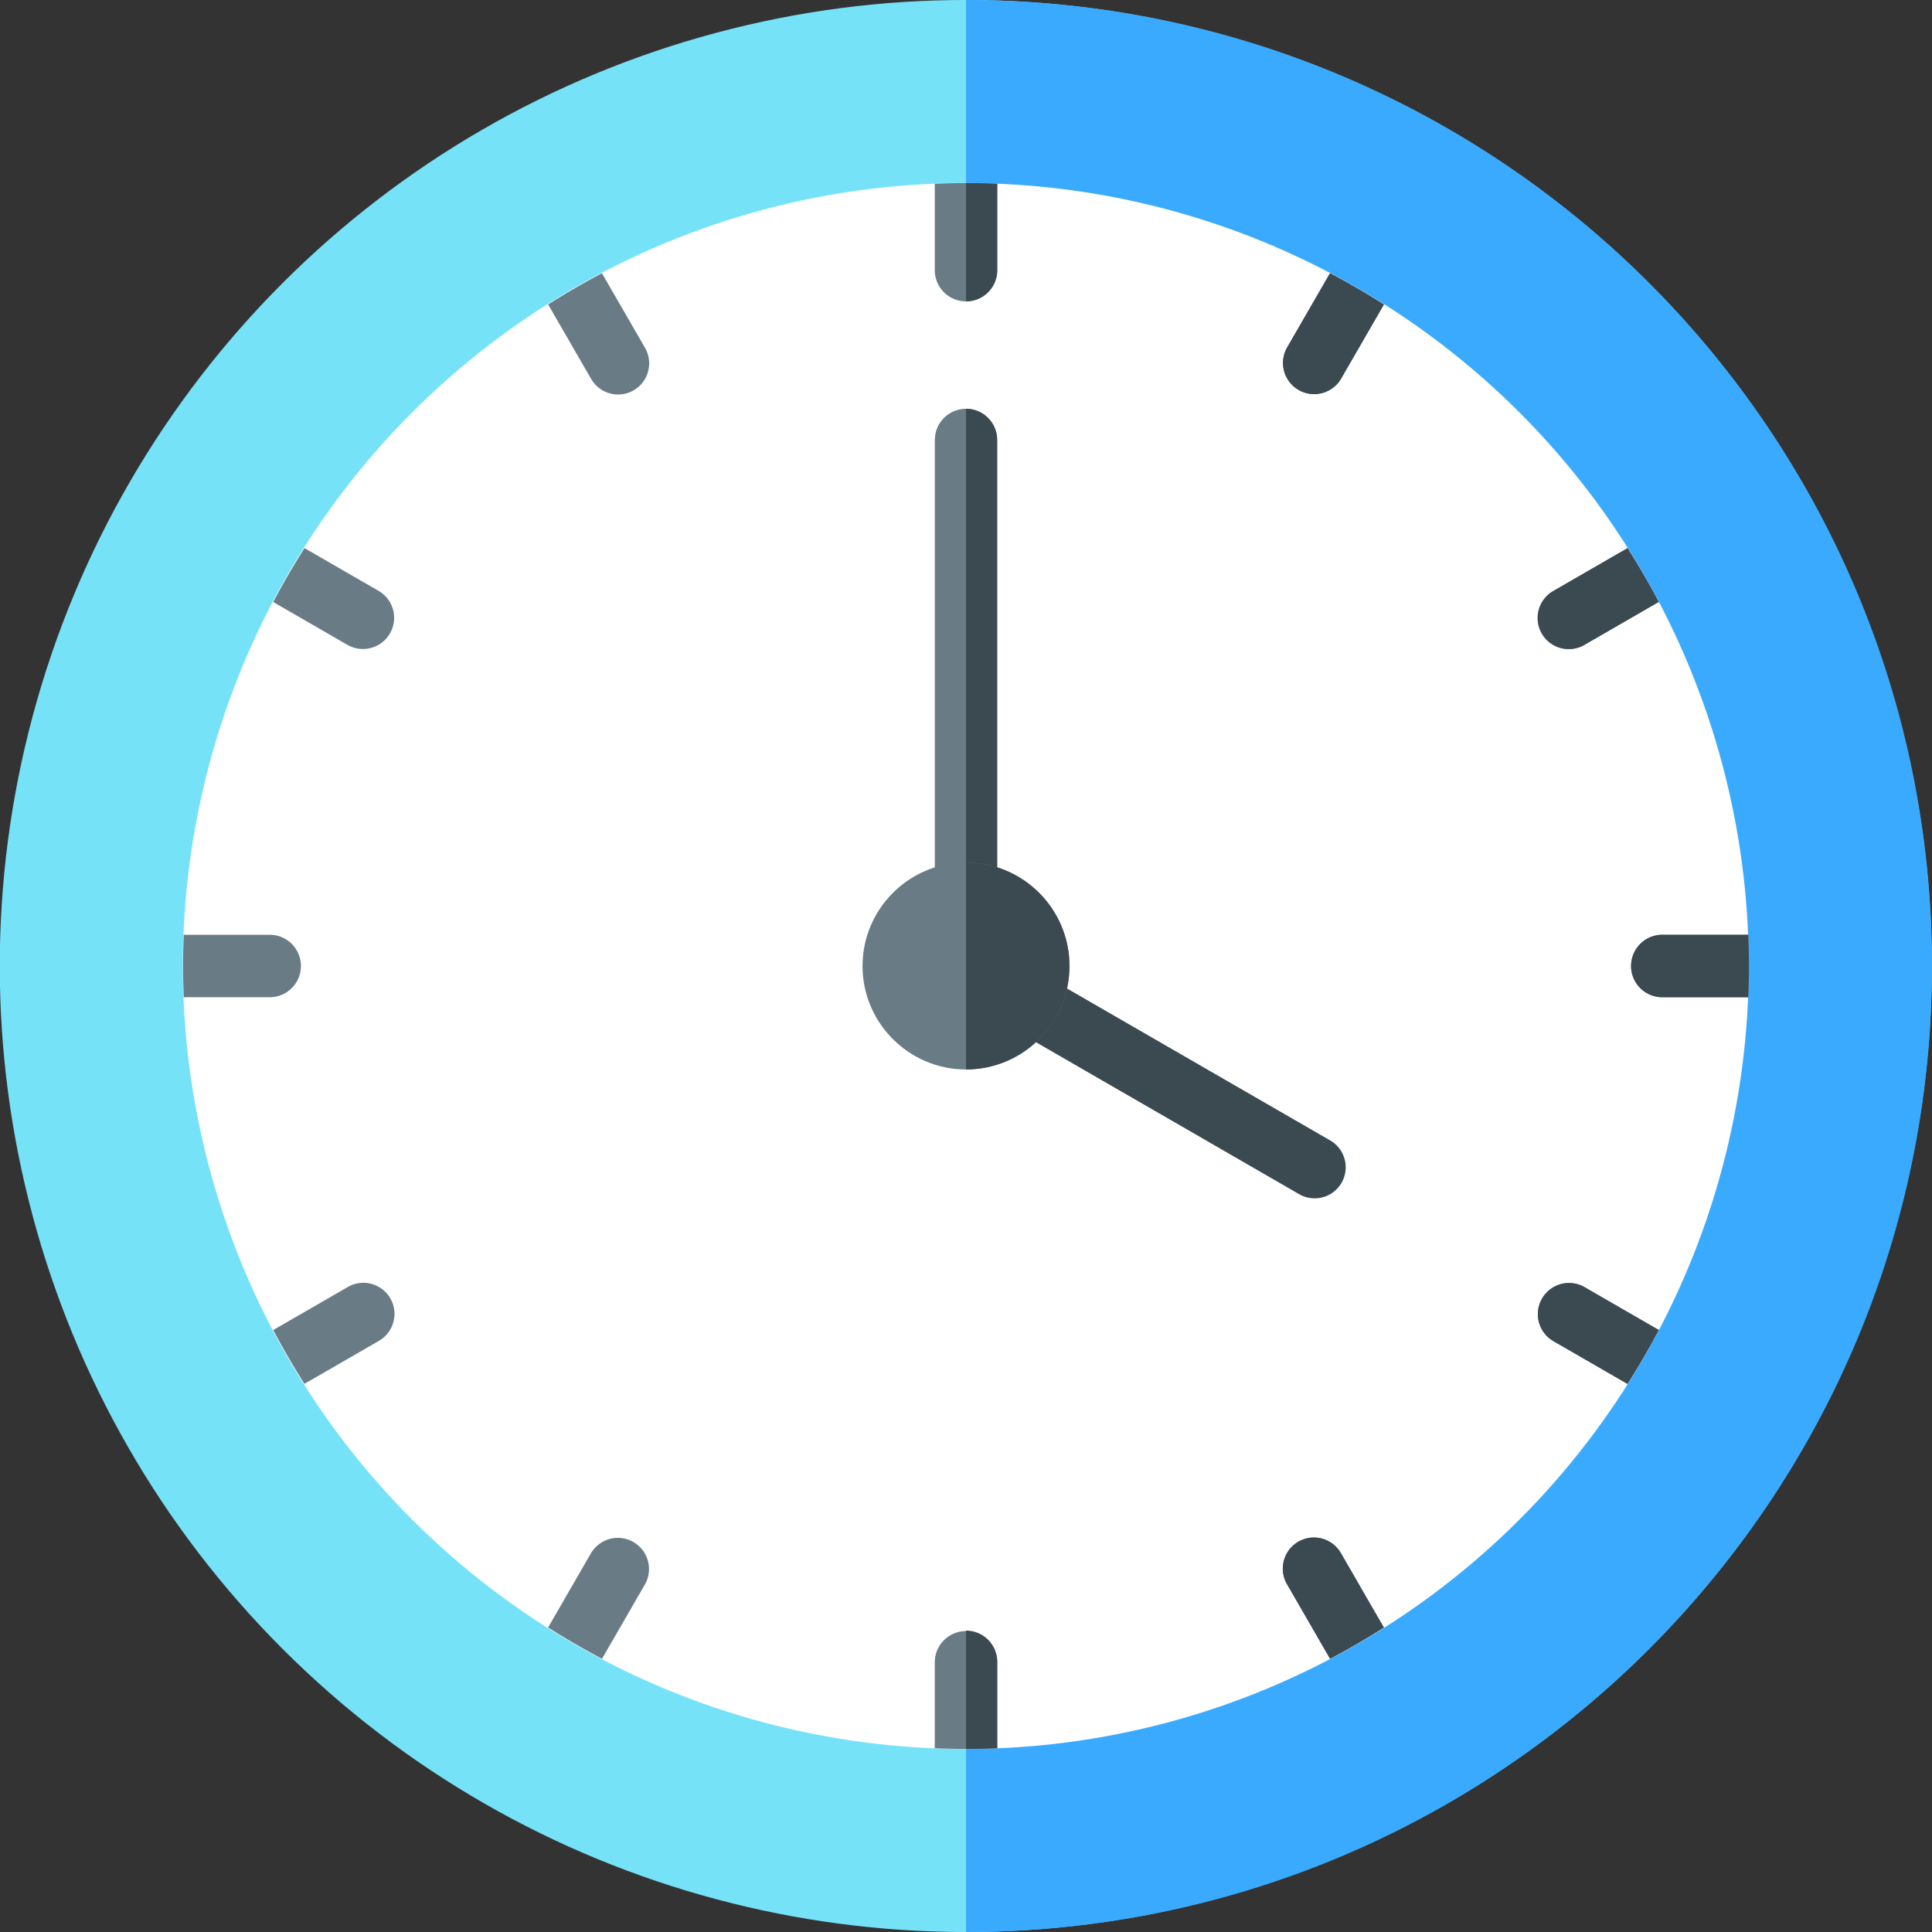 <svg xmlns="http://www.w3.org/2000/svg" viewBox="0 0 512 512"><rect x="0" y="0" width="512" height="512" fill="#333333" stroke="none"/><ellipse cx="256" cy="256" fill="#76e2f8" fill-rule="evenodd" clip-rule="evenodd" rx="256" ry="256" transform="rotate(-45 255.972 256.066)"/><path fill="#3aaaff" fill-rule="evenodd" d="M256 0c141.385 0 256 114.615 256 256S397.385 512 256 512z" clip-rule="evenodd"/><ellipse cx="256" cy="256" fill="#fff" fill-rule="evenodd" clip-rule="evenodd" rx="207.484" ry="207.484" transform="rotate(-45 255.972 256.066)"/><path fill="#697c86" d="M145.263 80.683a207.679 207.679 0 0 1 14.261-8.27l11.42 19.78a8.243 8.243 0 0 1-14.294 8.214zM256 79.873a8.28 8.28 0 0 0 8.279-8.279V48.696c-2.748-.109-5.505-.18-8.278-.18-2.774 0-5.531.071-8.279.18v22.898A8.278 8.278 0 0 0 256 79.873zm207.304 167.849h-22.898a8.28 8.28 0 0 0 0 16.558h22.898c.109-2.748.18-5.505.18-8.279 0-2.775-.072-5.532-.18-8.279zm-54.751-79.818a8.243 8.243 0 0 0 11.254 3.04l19.78-11.42a207.679 207.679 0 0 0-8.27-14.261l-19.724 11.388a8.242 8.242 0 0 0-3.04 11.253zm-249.015 271.69l11.406-19.755a8.26 8.26 0 0 0-14.294-8.278l-11.401 19.748a207.83 207.83 0 0 0 14.289 8.285zm260.301-98.538a8.26 8.26 0 0 0-8.278 14.294l19.748 11.401a208.08 208.08 0 0 0 8.286-14.289zM92.161 170.944a8.26 8.26 0 0 0 8.278-14.294l-19.748-11.402a208.08 208.08 0 0 0-8.286 14.289zm-43.464 93.335h22.898a8.28 8.28 0 0 0 0-16.558H48.697c-.109 2.748-.18 5.505-.18 8.279-.001 2.774.071 5.531.18 8.279zm51.71 91.071a8.243 8.243 0 0 0-8.214-14.294l-19.78 11.42c2.573 4.87 5.33 9.628 8.27 14.261zM352.462 72.405L341.056 92.16a8.26 8.26 0 0 0 14.294 8.278l11.402-19.748a208.676 208.676 0 0 0-14.29-8.285zm-88.183 390.899v-22.898a8.28 8.28 0 0 0-16.558 0v22.898c2.748.109 5.505.18 8.279.18s5.531-.072 8.279-.18zm91.071-51.711a8.243 8.243 0 0 0-14.294 8.214l11.42 19.78c4.87-2.573 9.628-5.33 14.261-8.27z"/><path fill="#3b4a51" d="M411.593 156.65l19.724-11.388a207.679 207.679 0 0 1 8.27 14.261l-19.78 11.42a8.243 8.243 0 0 1-8.214-14.293zm8.246 184.406a8.26 8.26 0 0 0-8.278 14.294l19.748 11.401a208.08 208.08 0 0 0 8.286-14.289zM352.462 72.405L341.056 92.16a8.26 8.26 0 0 0 14.294 8.278l11.402-19.748a208.676 208.676 0 0 0-14.29-8.285zm110.842 175.317h-22.898a8.28 8.28 0 0 0 0 16.558h22.898c.109-2.748.18-5.505.18-8.279 0-2.775-.072-5.532-.18-8.279zM264.279 71.594V48.696c-2.748-.109-5.505-.18-8.278-.18v31.357a8.28 8.28 0 0 0 8.278-8.279zm91.071 339.999a8.243 8.243 0 0 0-14.294 8.214l11.42 19.78c4.87-2.573 9.628-5.33 14.261-8.27zM256 463.484c2.774 0 5.531-.071 8.278-.18v-22.898a8.28 8.28 0 0 0-8.279-8.279z"/><g fill-rule="evenodd" clip-rule="evenodd"><path fill="#697c86" d="M264.258 256c0 4.561-3.697 8.258-8.258 8.258s-8.258-3.697-8.258-8.258V116.586c0-4.561 3.697-8.258 8.258-8.258s8.258 3.697 8.258 8.258z"/><path fill="#3b4a51" d="M264.258 256a8.258 8.258 0 0 1-8.258 8.258v-155.93a8.258 8.258 0 0 1 8.258 8.258z"/><path fill="#3b4a51" d="M251.903 263.129a8.222 8.222 0 0 1 8.194-14.258L352.5 302.22a8.222 8.222 0 1 1-8.194 14.258z"/><path fill="#697c86" d="M256 283.421c15.103 0 27.421-12.318 27.421-27.421S271.103 228.579 256 228.579 228.578 240.897 228.578 256c.001 15.103 12.319 27.421 27.422 27.421z"/><path fill="#3b4a51" d="M256 228.579c15.144 0 27.421 12.277 27.421 27.421S271.144 283.421 256 283.421z"/></g></svg>